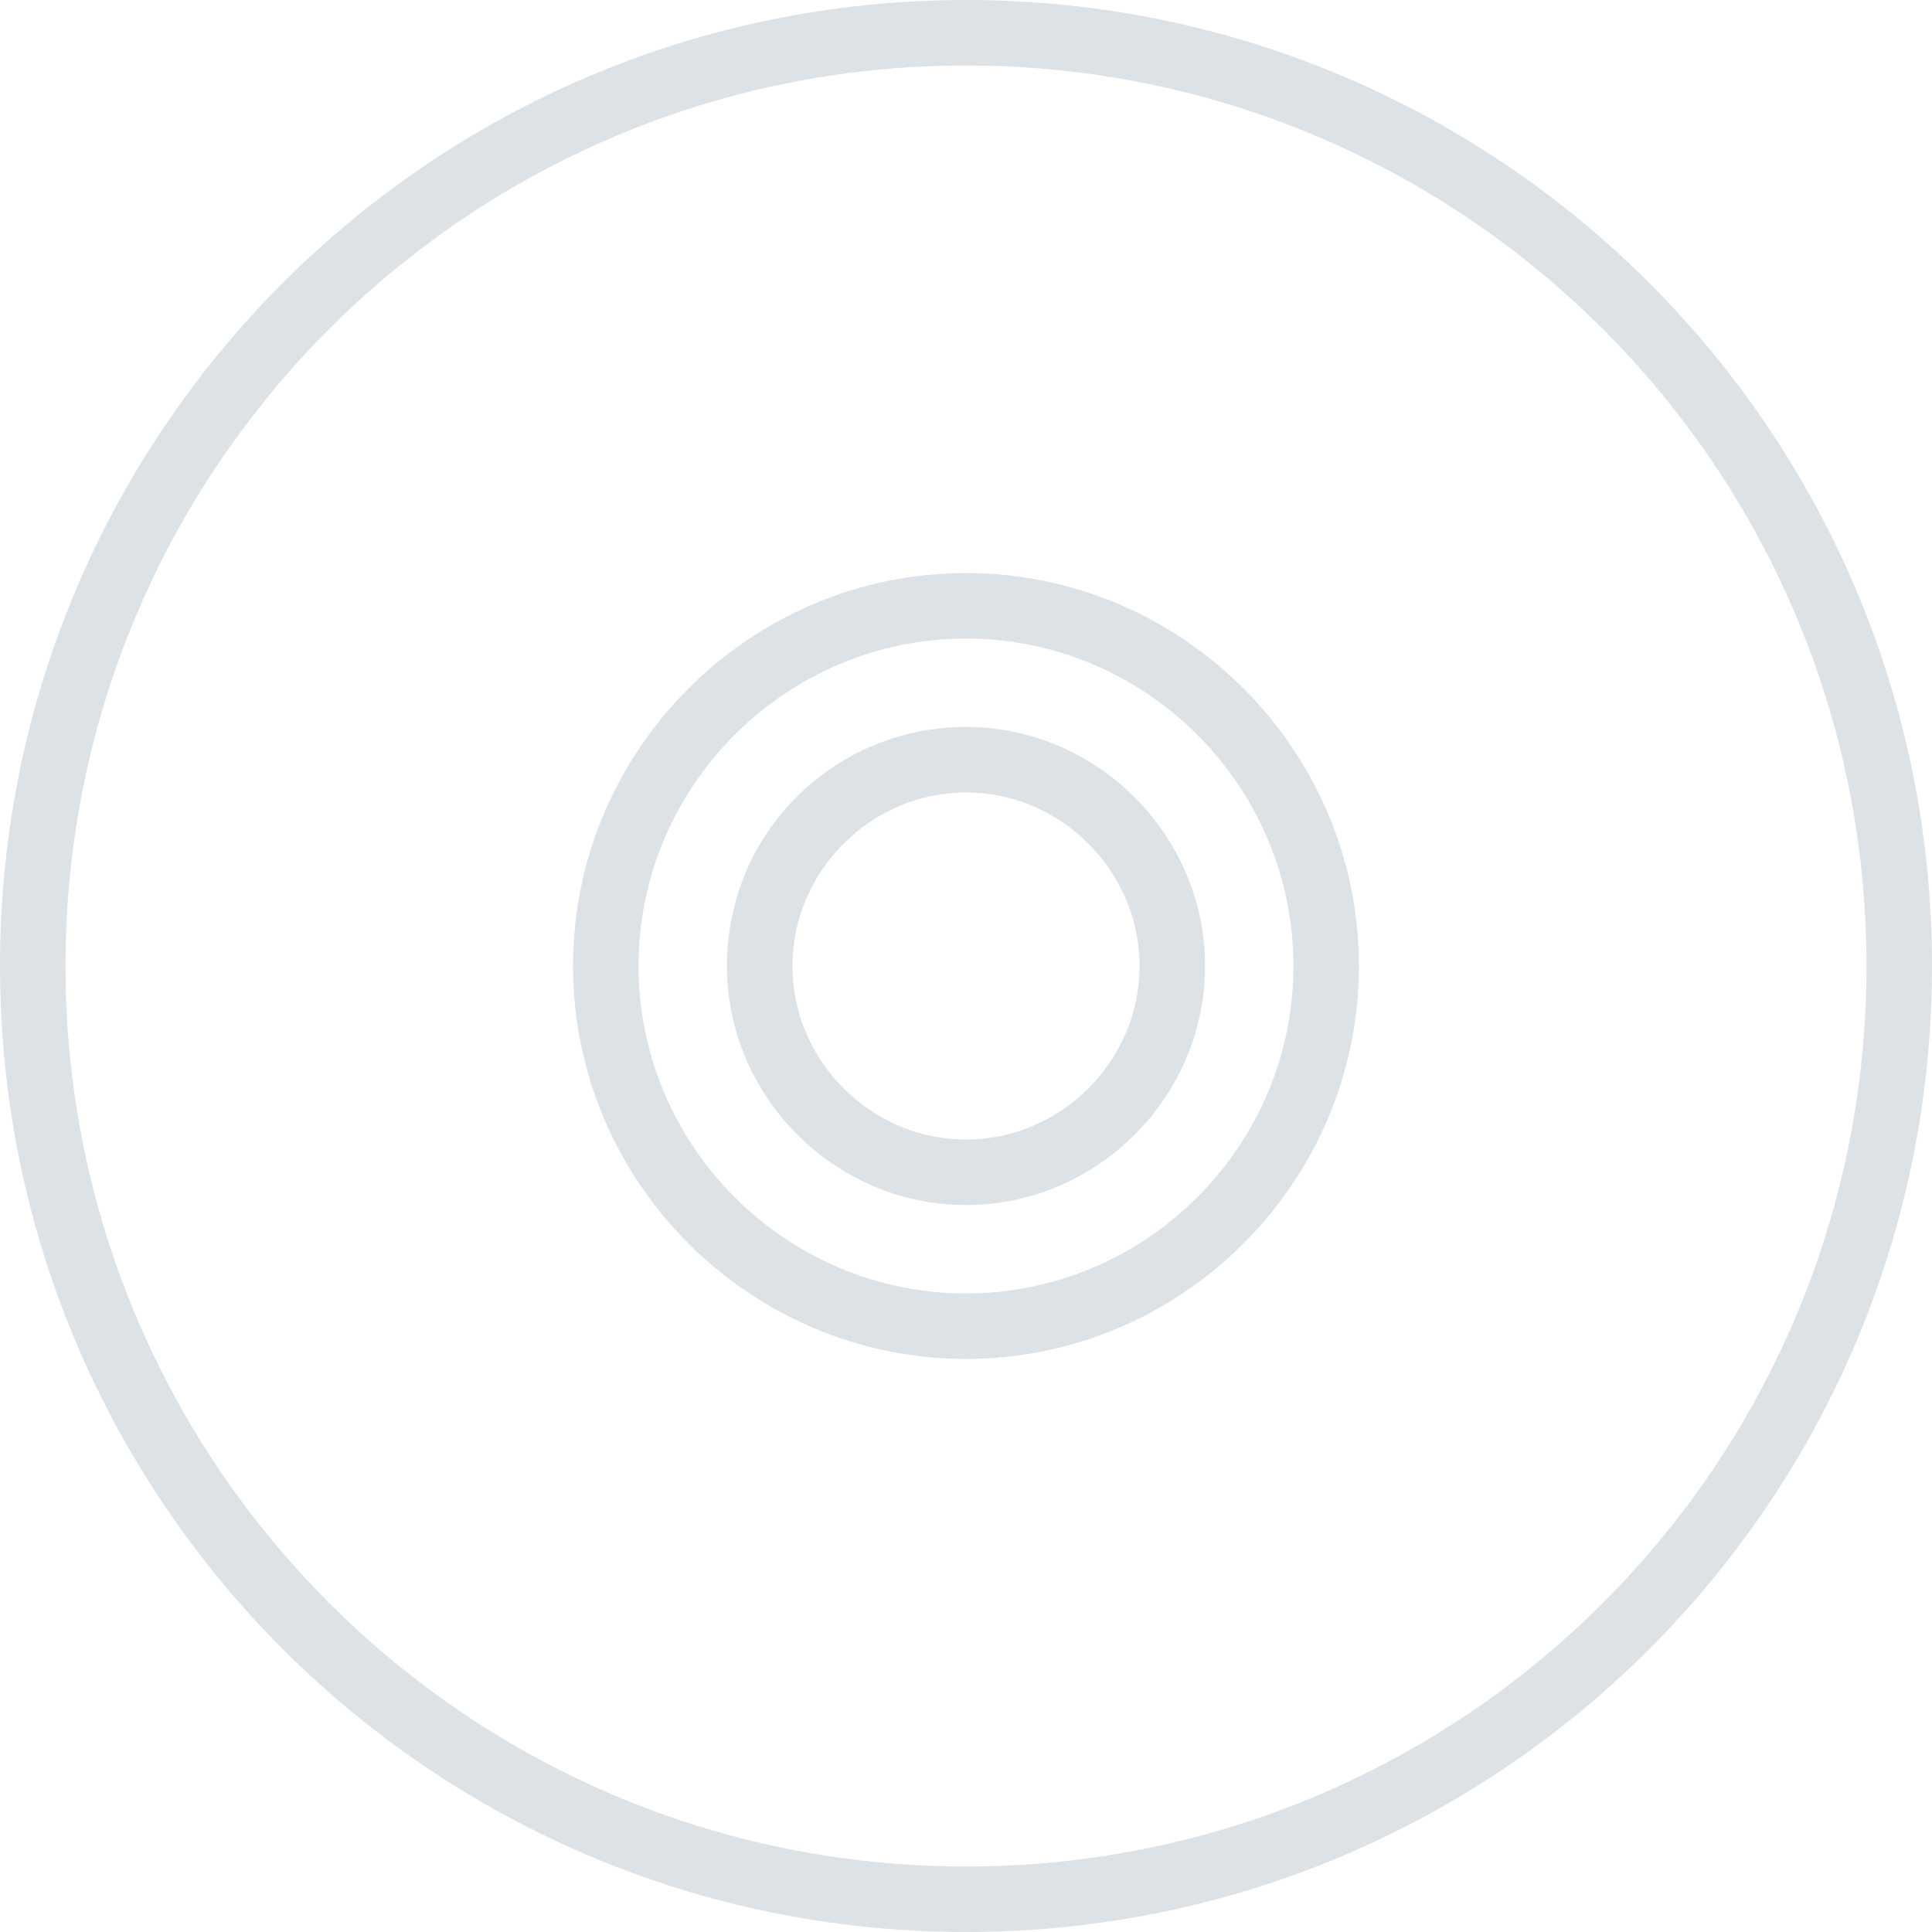 <svg width="60" height="60" viewBox="0 0 60 60" fill="none" xmlns="http://www.w3.org/2000/svg">
<path fill-rule="evenodd" clip-rule="evenodd" d="M0 30C0 46.576 13.424 60 30 60C46.576 60 60 46.576 60 30C60 13.424 46.576 0 30 0C13.424 0 0 13.424 0 30ZM2.034 30C2.034 14.542 14.542 2.034 30 2.034C45.458 2.034 57.966 14.542 57.966 30C57.966 45.458 45.458 57.966 30 57.966C14.542 57.966 2.034 45.458 2.034 30Z" fill="#DDE2E7"/>
<path fill-rule="evenodd" clip-rule="evenodd" d="M17.796 30C17.796 36.712 23.288 42.203 30 42.203C36.712 42.203 42.203 36.712 42.203 30C42.203 23.288 36.712 17.797 30 17.797C23.288 17.797 17.796 23.288 17.796 30ZM19.83 30C19.83 24.407 24.407 19.831 30 19.831C35.593 19.831 40.169 24.407 40.169 30C40.169 35.593 35.593 40.169 30 40.169C24.407 40.169 19.83 35.593 19.83 30Z" fill="#DDE2E7"/>
<path fill-rule="evenodd" clip-rule="evenodd" d="M22.576 30C22.576 34.068 25.932 37.424 30 37.424C34.068 37.424 37.424 34.068 37.424 30C37.424 25.932 34.068 22.576 30 22.576C25.932 22.576 22.576 25.831 22.576 30ZM24.61 30C24.61 27.051 27.051 24.61 30 24.61C32.949 24.61 35.39 27.051 35.39 30C35.39 32.949 32.949 35.39 30 35.39C27.051 35.39 24.61 32.949 24.61 30Z" fill="#DDE2E7"/>
</svg>
